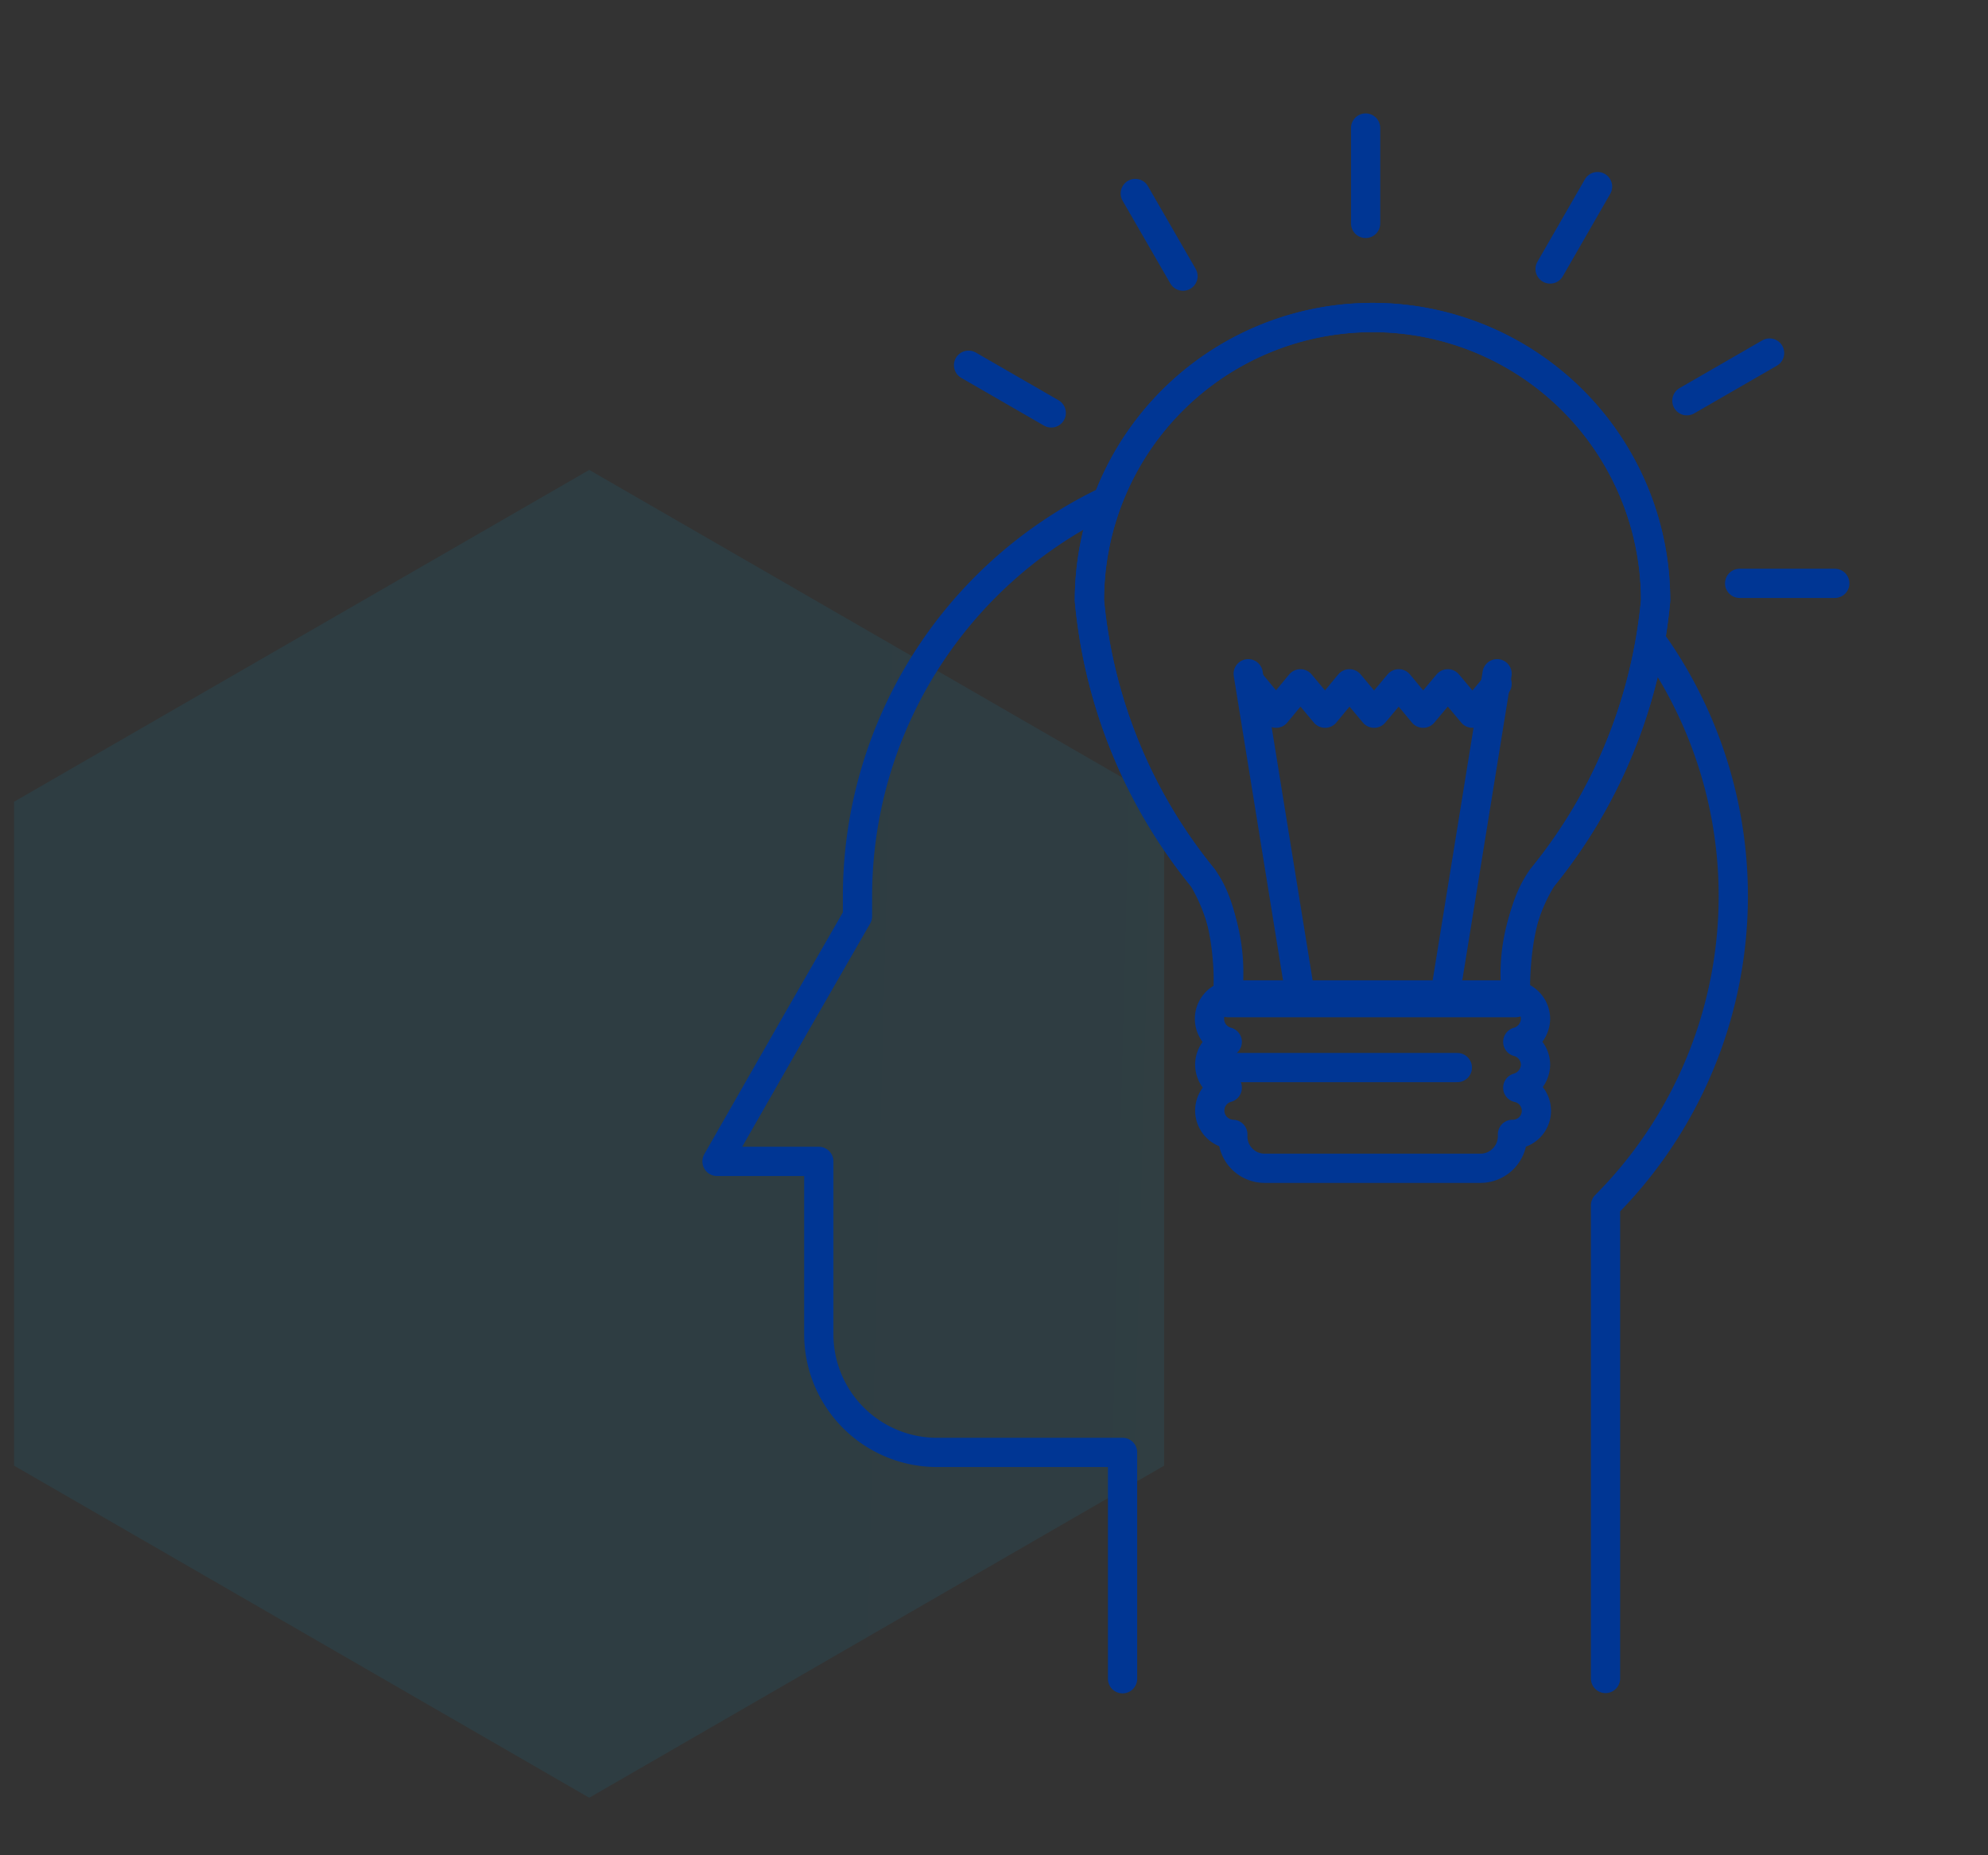 <svg xmlns="http://www.w3.org/2000/svg" xmlns:xlink="http://www.w3.org/1999/xlink" viewBox="0 0 75 70"><rect x="0" y="0" width="75" height="70" fill="#333333" stroke="none"/><defs><linearGradient id="a" x1="24.76" y1="42.84" x2="156.17" y2="46.16" gradientUnits="userSpaceOnUse"><stop offset="0" stop-color="#0095c8"/><stop offset="0.09" stop-color="#0798ca"/><stop offset="0.22" stop-color="#1ca1ce"/><stop offset="0.37" stop-color="#3eafd5"/><stop offset="0.55" stop-color="#6cc2df"/><stop offset="0.75" stop-color="#a8dbec"/><stop offset="0.96" stop-color="#f0f9fc"/><stop offset="1" stop-color="#fff"/></linearGradient></defs><title>Artboard 1</title><polygon points="22.23 17.73 0.53 30.25 0.53 55.3 22.23 67.83 43.92 55.3 43.92 30.25 22.23 17.73" style="opacity:0.1;fill:url(#a)"/><line x1="51.52" y1="4.83" x2="51.52" y2="8.43" style="fill:none;stroke:#003694;stroke-linecap:round;stroke-linejoin:round;stroke-width:1.103px"/><line x1="42.83" y1="7.3" x2="44.63" y2="10.42" style="fill:none;stroke:#003694;stroke-linecap:round;stroke-linejoin:round;stroke-width:1.103px"/><line x1="36.54" y1="13.78" x2="39.66" y2="15.58" style="fill:none;stroke:#003694;stroke-linecap:round;stroke-linejoin:round;stroke-width:1.103px"/><line x1="69.22" y1="22.01" x2="65.63" y2="22.01" style="fill:none;stroke:#003694;stroke-linecap:round;stroke-linejoin:round;stroke-width:1.103px"/><line x1="66.76" y1="13.32" x2="63.64" y2="15.12" style="fill:none;stroke:#003694;stroke-linecap:round;stroke-linejoin:round;stroke-width:1.103px"/><line x1="60.27" y1="7.04" x2="58.48" y2="10.15" style="fill:none;stroke:#003694;stroke-linecap:round;stroke-linejoin:round;stroke-width:1.103px"/><path d="M41.55,19a16.54,16.54,0,0,0-9.2,14.82c0,.25,0,.5,0,.75l-2.3,4-3,5.25h3.84v6.53a4.46,4.46,0,0,0,4.46,4.45h7v8.54" style="fill:none;stroke:#003694;stroke-linecap:round;stroke-linejoin:round;stroke-width:1.103px"/><path d="M60.57,63.33V45.48a16.54,16.54,0,0,0,2-20.91l-.25-.36" style="fill:none;stroke:#003694;stroke-linecap:round;stroke-linejoin:round;stroke-width:1.103px"/><path d="M41.1,22.66a10.68,10.68,0,1,1,21.36,0,19.37,19.37,0,0,1-4.28,10.46c-1.18,1.57-1,4.71-1,4.71H46.33s.22-3.14-.95-4.71A19.37,19.37,0,0,1,41.1,22.66Z" style="fill:none;stroke:#003694;stroke-linecap:round;stroke-linejoin:round;stroke-width:1.103px"/><path d="M46.33,37.28a7,7,0,0,0-.95-4.16A19.37,19.37,0,0,1,41.1,22.66a10.68,10.68,0,1,1,21.36,0,19.37,19.37,0,0,1-4.28,10.46,7,7,0,0,0-1,4.16" style="fill:none;stroke:#003694;stroke-linecap:round;stroke-linejoin:round;stroke-width:1.103px"/><line x1="49.09" y1="37.78" x2="47.09" y2="25.42" style="fill:none;stroke:#003694;stroke-linecap:round;stroke-linejoin:round;stroke-width:1.103px"/><line x1="54.48" y1="37.78" x2="56.48" y2="25.42" style="fill:none;stroke:#003694;stroke-linecap:round;stroke-linejoin:round;stroke-width:1.103px"/><polyline points="47.22 25.8 48.14 26.91 49.06 25.8 49.99 26.91 50.91 25.8 51.84 26.91 52.77 25.8 53.69 26.91 54.62 25.8 55.55 26.91 56.48 25.8" style="fill:none;stroke:#003694;stroke-linecap:round;stroke-linejoin:round;stroke-width:1.103px"/><path d="M57.93,40.17a.9.9,0,0,0-.67-.86.92.92,0,0,0,.67-.87.91.91,0,0,0-.87-.9H46.51a.9.9,0,0,0-.21,1.77.89.89,0,0,0-.66.86.91.91,0,0,0,.66.87.89.89,0,0,0-.66.86.9.9,0,0,0,.87.9v.08a1.2,1.2,0,0,0,1.21,1.2h8.13a1.21,1.21,0,0,0,1.21-1.2V42.8a.89.89,0,0,0,.2-1.76A.92.92,0,0,0,57.93,40.17Z" style="fill:none;stroke:#003694;stroke-linecap:round;stroke-linejoin:round;stroke-width:1.103px"/><line x1="46.29" y1="40.28" x2="54.98" y2="40.28" style="fill:none;stroke:#003694;stroke-linecap:round;stroke-linejoin:round;stroke-width:1.103px"/></svg>